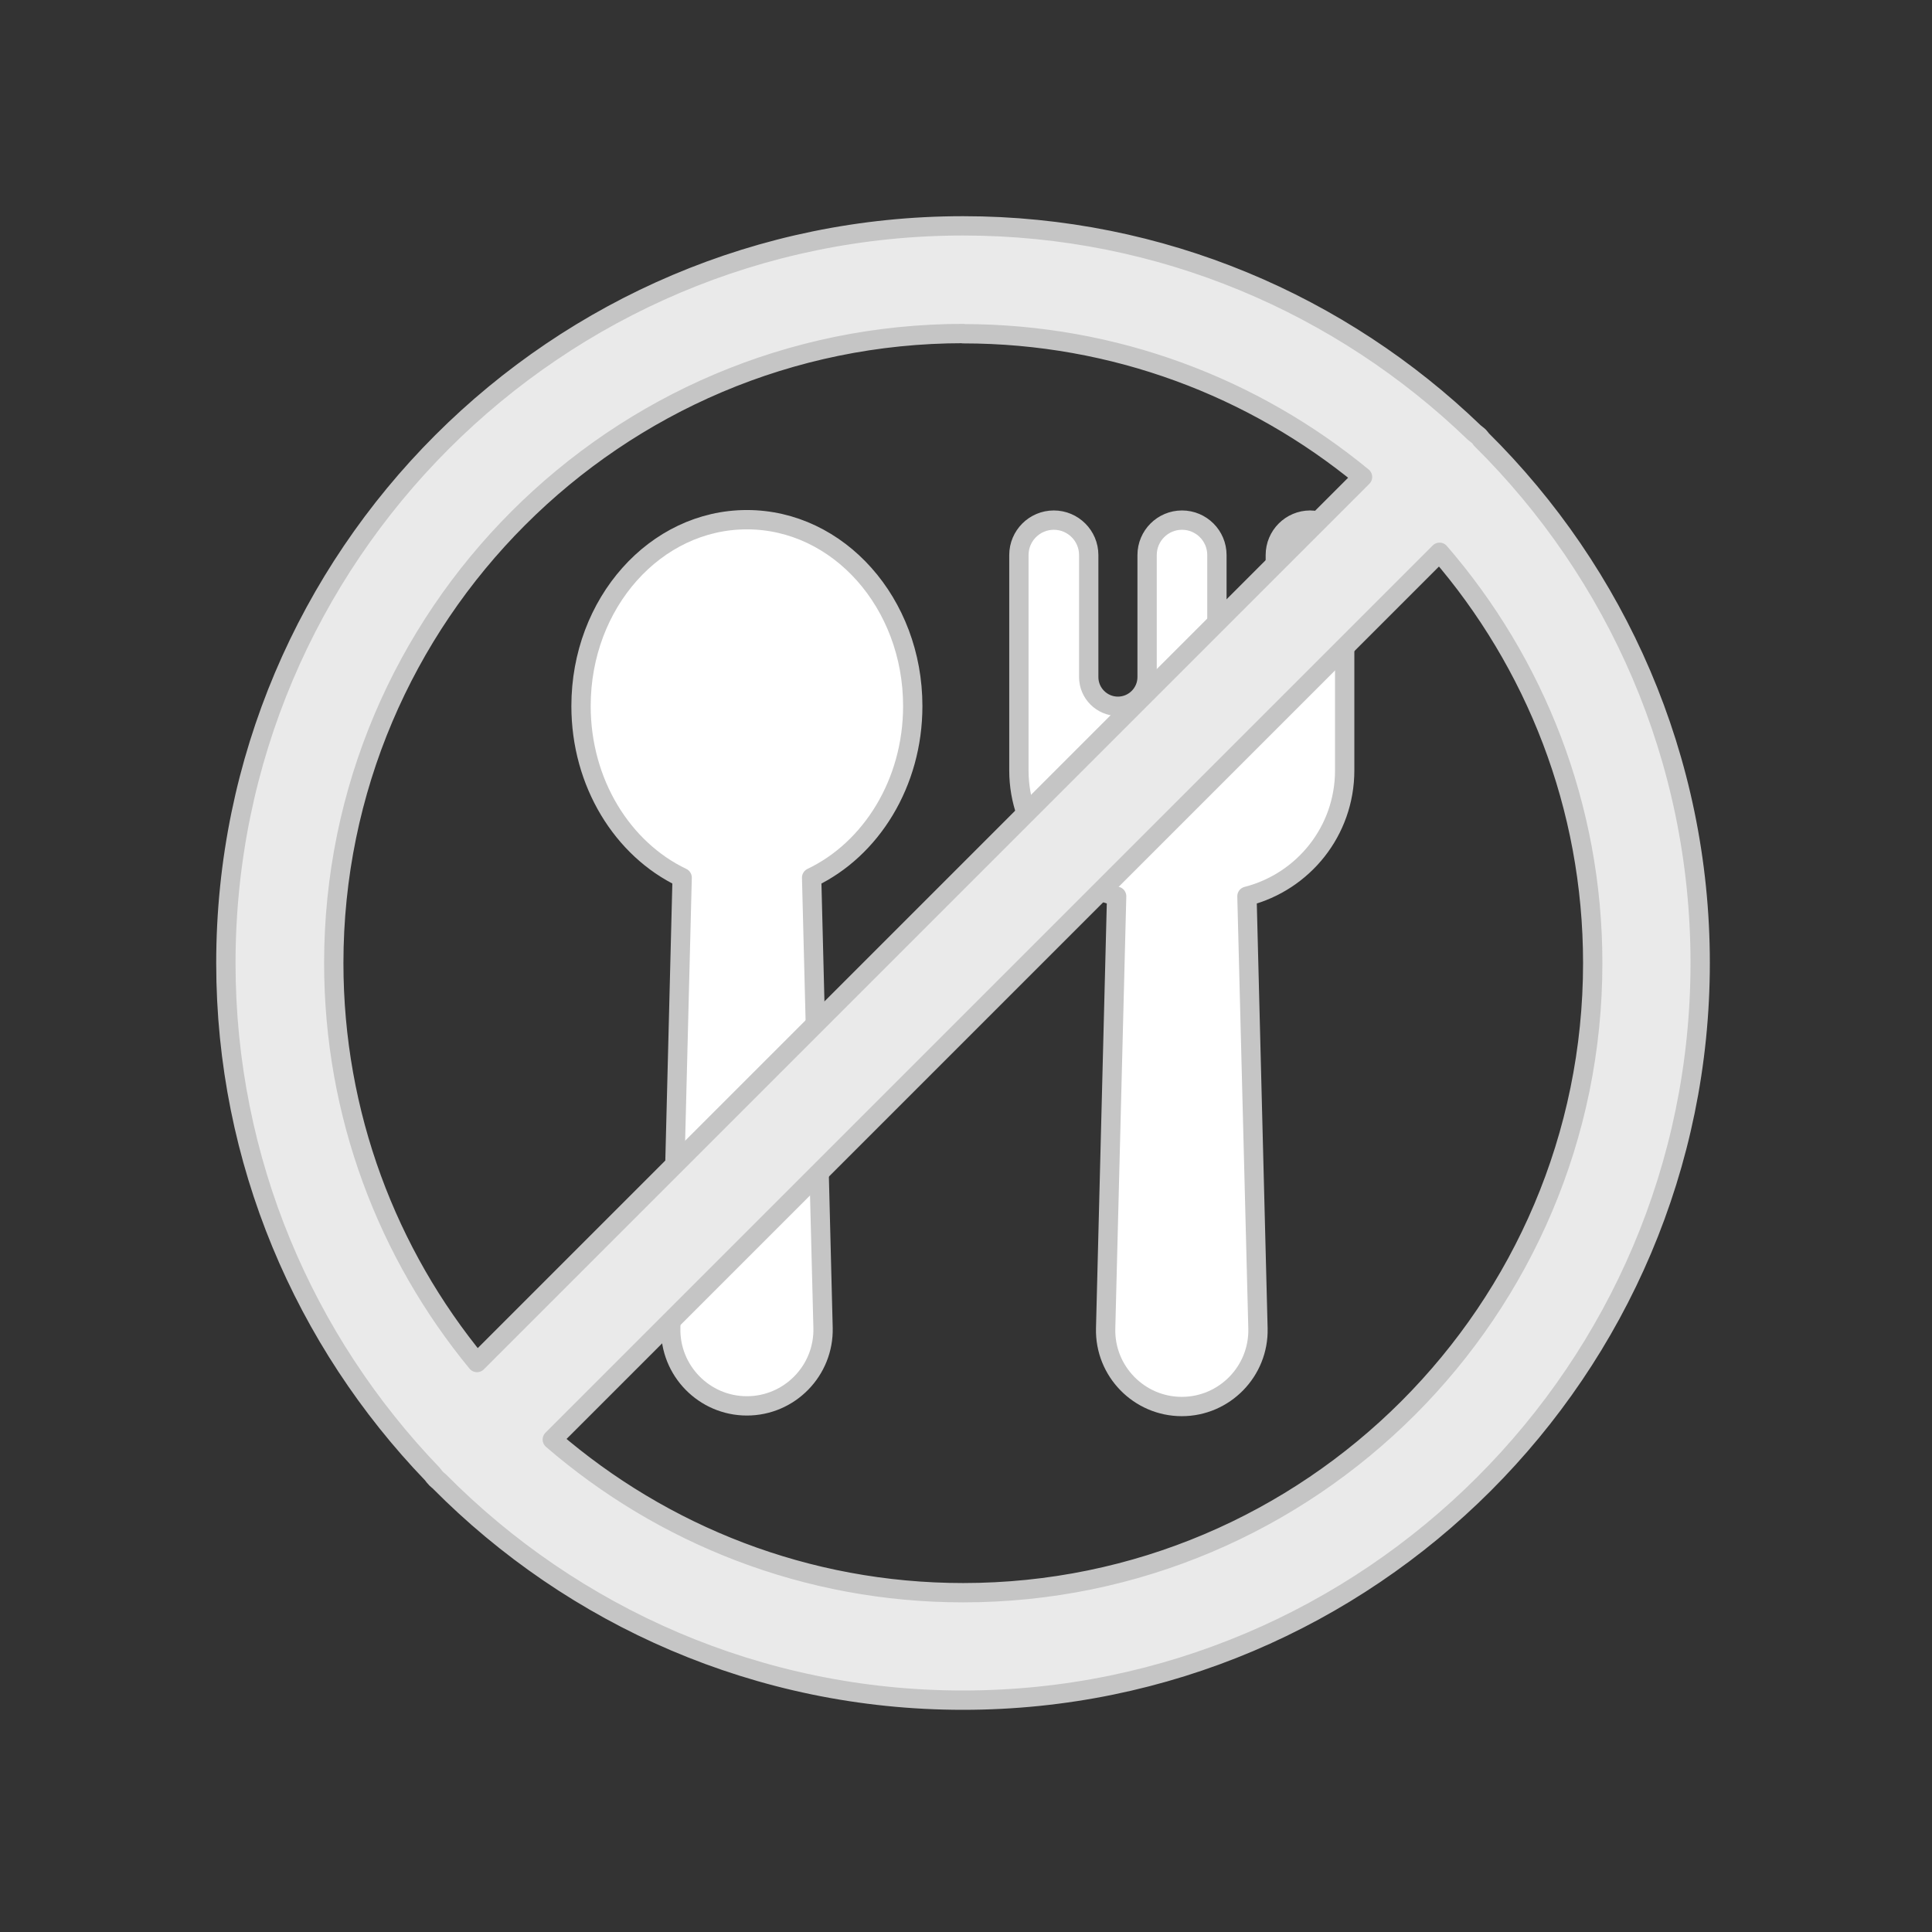 <svg width="100" height="100" viewBox="0 0 100 100" fill="none" xmlns="http://www.w3.org/2000/svg">
<rect x="0" y="0" width="100" height="100" fill="#333333" stroke="none"/>
<path d="M47.244 36.546C47.244 31.213 43.4 26.899 38.659 26.899C33.918 26.899 30.074 31.213 30.074 36.546C30.074 40.532 32.231 43.959 35.308 45.426L34.717 68.728C34.662 70.94 36.447 72.768 38.659 72.768C40.871 72.768 42.656 70.94 42.601 68.728L42.01 45.426C45.087 43.959 47.244 40.532 47.244 36.546Z" fill="white" stroke="#C5C5C5" stroke-linecap="round" stroke-linejoin="round"/>
<path d="M67.816 26.921C66.82 26.921 66.01 27.731 66.01 28.728V35.046C66.01 35.878 65.331 36.557 64.499 36.557C63.666 36.557 62.987 35.878 62.987 35.046V28.728C62.987 27.731 62.177 26.921 61.181 26.921C60.184 26.921 59.374 27.731 59.374 28.728V35.046C59.374 35.878 58.695 36.557 57.863 36.557C57.031 36.557 56.352 35.878 56.352 35.046V28.728C56.352 27.731 55.541 26.921 54.545 26.921C53.549 26.921 52.738 27.731 52.738 28.728V39.875C52.738 43.017 54.895 45.645 57.797 46.39L57.228 68.761C57.173 70.972 58.958 72.801 61.17 72.801C63.382 72.801 65.166 70.972 65.112 68.761L64.542 46.39C67.455 45.645 69.601 43.017 69.601 39.875V28.728C69.601 27.731 68.791 26.921 67.794 26.921H67.816Z" fill="white" stroke="#C5C5C5" stroke-linecap="round" stroke-linejoin="round"/>
<path d="M76.679 22.749C76.679 22.749 76.603 22.64 76.559 22.596C76.482 22.519 76.395 22.465 76.307 22.388C69.441 15.774 60.123 11.69 49.852 11.69C28.806 11.69 11.691 28.805 11.691 49.85C11.691 60.111 15.776 69.429 22.379 76.295C22.444 76.382 22.51 76.47 22.587 76.546C22.63 76.59 22.696 76.634 22.74 76.678C29.66 83.664 39.252 88 49.841 88C70.876 88 88.001 70.885 88.001 49.84C88.001 39.251 83.665 29.659 76.668 22.738L76.679 22.749ZM49.852 17.274C57.692 17.274 64.897 20.056 70.525 24.688L24.689 70.524C20.057 64.896 17.276 57.691 17.276 49.85C17.276 31.882 31.894 17.264 49.863 17.264L49.852 17.274ZM49.852 82.438C41.727 82.438 34.292 79.437 28.587 74.51L74.511 28.586C79.45 34.302 82.439 41.726 82.439 49.85C82.439 67.819 67.821 82.438 49.852 82.438Z" fill="#EAEAEA" stroke="#C5C5C5" stroke-linecap="round" stroke-linejoin="round"/>
</svg>
